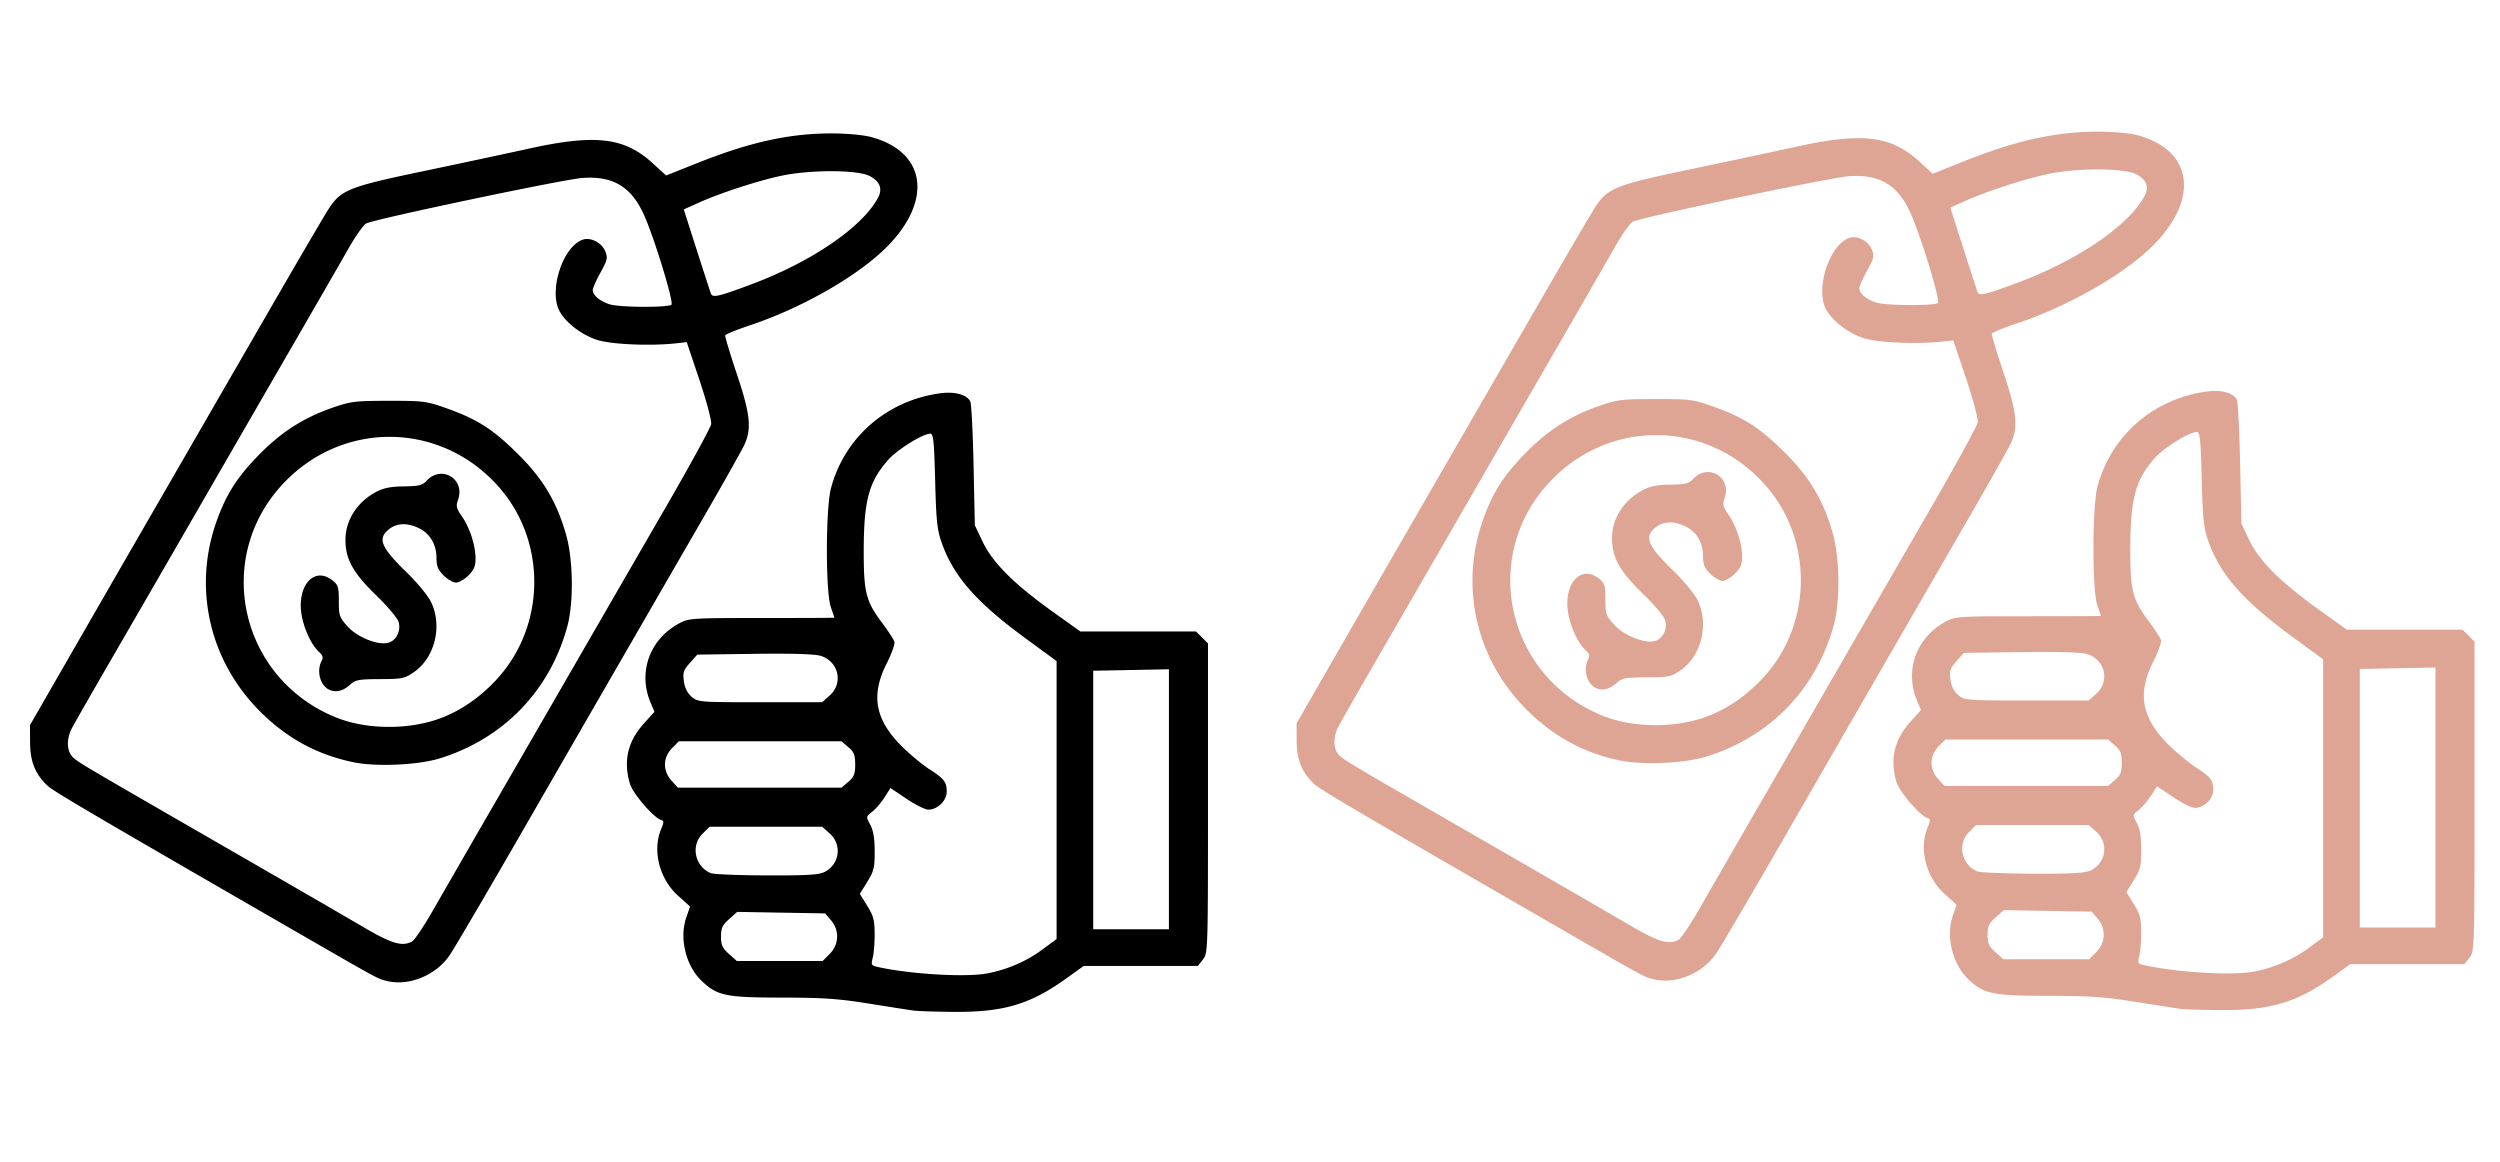 <svg width="1024" height="476" viewBox="0 0 270.933 125.942" xml:space="preserve" xmlns="http://www.w3.org/2000/svg"><path style="fill:#000;stroke-width:.265" d="M99.03 109.521c-.437-.057-2.614-.397-4.838-.754-3.338-.536-5-.65-9.525-.655-6.013-.006-6.926-.197-8.615-1.796-1.73-1.638-2.459-4.649-1.672-6.905l.406-1.165L73.5 97.09c-2.034-1.829-2.822-4.89-1.859-7.217.324-.782.323-.918-.009-1.02-.815-.25-3.045-2.846-3.365-3.916-.73-2.444-.244-4.573 1.48-6.49l1.175-1.308-.414-.98c-1.397-3.308-.105-6.89 3.104-8.607 1.037-.555 1.369-.576 8.948-.576 4.33 0 7.871-.015 7.871-.033 0-.018-.178-.54-.397-1.158-.566-1.606-.56-10.636.009-12.821 1.451-5.573 6.12-9.614 11.96-10.354 1.52-.192 2.8.176 3.155.908.116.242.274 3.356.35 6.921l.137 6.483.845 1.784c1.068 2.254 3.383 4.57 7.535 7.542l3.05 2.183h12.539l.65.65.649.649v16.777c0 16.573-.007 16.786-.549 17.475l-.548.697H117.45l-1.94 1.392c-3.883 2.786-6.817 3.646-12.247 3.59-1.892-.019-3.797-.081-4.234-.139zm7.976-4.032c2.136-.405 4.215-1.301 5.907-2.547l1.594-1.173V71.645l-3.297-2.414c-5.395-3.95-7.851-6.742-9.15-10.4-.5-1.41-.603-2.373-.714-6.74-.11-4.279-.194-5.092-.525-5.092-.812 0-3.585 1.722-4.564 2.834-2.116 2.403-2.652 4.422-2.652 9.987 0 4.398.25 5.358 1.992 7.682.653.872 1.252 1.787 1.33 2.033.078.246-.3 1.318-.84 2.383-1.79 3.53-1.228 6.233 1.922 9.232.852.811 2.085 1.816 2.74 2.234 1.556.991 1.852 1.376 1.852 2.408 0 .979-.997 1.953-2 1.953-.332 0-1.391-.528-2.353-1.173L96.5 85.399l-.635 1.008c-.35.554-.949 1.253-1.33 1.553-.694.545-.694.547-.222 1.422.334.618.475 1.467.479 2.881.004 1.779-.086 2.152-.802 3.307l-.806 1.303.799 1.287c.676 1.09.8 1.558.806 3.043.004.965-.088 2.131-.206 2.59-.2.777-.16.848.562 1.007 3.584.787 9.526 1.132 11.862.69zm-17.085-2.114c1.015-1.014 1.072-2.554.136-3.643l-.638-.743-4.764-.082-4.763-.083-.876.783c-.73.652-.877.97-.877 1.896 0 .92.148 1.245.858 1.879l.858.767h9.293zM126.68 86.62V72.531l-4.102.08-4.101.078v28.02h8.202V86.62zm-37.302 7.869c1.62-.838 1.897-2.949.546-4.156l-.824-.736H76.896l-.774.773c-1.293 1.294-.805 3.563.917 4.259.308.124 3.035.233 6.062.242 4.416.014 5.656-.062 6.276-.382zm2.56-9.764c.616-.53.742-.849.742-1.875 0-1.027-.126-1.345-.742-1.875l-.743-.639H73.57l-.682.682c-1.085 1.086-1.099 2.529-.035 3.677l.62.668h17.723Zm-2.014-9.359c1.507-1.346.948-3.718-1.013-4.297-.643-.19-3.172-.264-7.167-.21l-6.174.084-.801.898c-.696.78-.782 1.04-.656 1.984.097.723.378 1.286.839 1.682.679.584.823.596 7.42.596h6.728zM41.88 106.3c-1.028-.267-.814-.151-9.922-5.405C9.577 87.984 5.835 85.785 5.144 85.14c-1.325-1.238-1.877-2.611-1.886-4.688l-.008-1.87 4.406-7.655c4.09-7.107 6.663-11.567 21.52-37.29 3.026-5.239 5.894-10.14 6.374-10.893 1.38-2.166 2.176-2.49 10.298-4.188 3.929-.822 9.049-1.916 11.377-2.43 7.292-1.614 10.427-1.253 13.5 1.555l1.462 1.337 3.367-1.341c5.724-2.28 10.004-3.223 14.612-3.219 1.567.002 3.4.169 4.207.384 5.97 1.588 6.754 6.824 1.777 11.874-3.086 3.132-9.135 6.611-14.8 8.512-1.477.495-2.719.998-2.758 1.115-.04.118.525 1.994 1.253 4.168 1.465 4.372 1.632 5.922.83 7.678-.266.582-2.31 4.214-4.54 8.07a27942.122 27942.122 0 0 0-20.081 34.793c-3.524 6.112-6.818 11.72-7.32 12.462-1.485 2.198-4.46 3.406-6.855 2.785zm2.772-4.263c.268-.144 1.289-1.662 2.268-3.374.98-1.712 3.95-6.863 6.6-11.447 2.65-4.584 6.88-11.906 9.4-16.272 2.519-4.365 6.71-11.619 9.315-16.12 2.604-4.5 4.78-8.488 4.837-8.863.057-.374-.515-2.527-1.272-4.782l-1.376-4.101-1.19.132c-2.737.304-7.001.117-8.525-.374-1.684-.542-3.438-1.894-4.088-3.152-1.173-2.269.413-7.038 2.569-7.722.843-.268 2.019.345 2.392 1.247.302.728.256.94-.506 2.326-.461.838-.838 1.7-.838 1.913 0 .551.833 1.236 1.881 1.544 1.118.33 6.325.35 6.649.027.271-.271-1.853-7.227-2.963-9.7-1.384-3.083-3.356-4.272-6.69-4.033-2.07.15-22.55 4.46-23.435 4.934-.295.157-1.162 1.388-1.927 2.736-.765 1.347-3.49 6.08-6.058 10.519-2.567 4.438-7.21 12.475-10.316 17.86-3.106 5.383-7.339 12.706-9.405 16.27-2.067 3.566-3.952 6.864-4.19 7.33-.623 1.22-.556 2.52.163 3.175.622.566 1.008.792 17.926 10.541 5.748 3.313 11.82 6.829 13.494 7.814 3.063 1.803 4.214 2.145 5.285 1.572zM38.269 82.6c-3.894-.816-7.12-2.566-10.024-5.439-5.518-5.456-7.357-13.37-4.792-20.618 1.055-2.983 2.249-4.853 4.668-7.311 2.399-2.439 4.79-3.961 7.937-5.055 1.948-.676 2.435-.736 6.086-.739 3.776-.003 4.081.037 6.287.822 3.32 1.183 5.032 2.285 7.744 4.988 2.714 2.704 4.184 5.184 5.187 8.746.76 2.7.817 7.322.12 9.891C59.6 74.832 54.59 80.026 47.7 82.177c-2.383.743-6.93.948-9.43.423zm9.346-4.718c2.283-.829 4.413-2.294 6.253-4.302 5.17-5.643 5.397-14.515.52-20.416-6.148-7.441-17.05-7.799-23.676-.777-7.673 8.133-4.676 21.25 5.805 25.404 3.228 1.28 7.722 1.317 11.098.091zm-11.87-3.106c-1.027-.41-1.484-2.037-.886-3.155.195-.364.124-.598-.292-.975-.734-.664-1.478-2.164-1.812-3.654-.74-3.303 1.194-5.73 3.268-4.1.624.492.697.728.697 2.25 0 1.579.067 1.773.952 2.753 1.05 1.163 3.259 2.054 4.389 1.77.853-.214 1.394-1.248 1.154-2.205-.11-.437-1.112-1.644-2.425-2.919-2.535-2.461-3.352-3.932-3.352-6.03 0-2.154 1.285-4.141 3.383-5.232.767-.399 1.581-.556 2.961-.57 1.614-.019 1.987-.112 2.455-.614 1.616-1.735 4.188-.19 3.408 2.047-.248.71-.194.943.425 1.836.849 1.225 1.467 3.153 1.467 4.577 0 .793-.182 1.218-.774 1.81-.425.425-1.03.773-1.343.773-.314 0-.918-.348-1.343-.773-.616-.616-.774-1.007-.775-1.918-.001-1.446-.718-2.644-1.926-3.217-1.25-.593-2.353-.556-3.197.107-1.304 1.026-.926 1.95 1.942 4.743 1.142 1.113 2.289 2.515 2.61 3.192 1.23 2.598.393 5.998-1.863 7.56-1.019.705-1.272.758-3.683.766-2.255.007-2.667.08-3.196.565-.77.705-1.508.906-2.244.613zm45.616-43.937c6.597-2.454 12.155-6.26 13.82-9.463.49-.944.141-1.77-.978-2.32-1.361-.67-6.436-.67-9.568.001-2.563.55-6.578 1.86-8.918 2.912l-1.616.727 1.396 4.364c.768 2.4 1.463 4.537 1.544 4.75.186.483.754.356 4.32-.97z"/><path style="fill:#dea595;fill-opacity:1;stroke-width:.265" d="M236.291 109.33c-.437-.057-2.613-.397-4.837-.754-3.339-.536-5-.65-9.525-.655-6.013-.006-6.926-.197-8.615-1.796-1.73-1.638-2.459-4.649-1.672-6.905l.406-1.165-1.287-1.157c-2.034-1.828-2.822-4.89-1.859-7.217.324-.782.323-.918-.009-1.02-.815-.25-3.045-2.846-3.365-3.916-.73-2.443-.244-4.573 1.48-6.49l1.175-1.308-.414-.98c-1.397-3.308-.105-6.889 3.104-8.607 1.037-.555 1.369-.576 8.948-.576 4.33 0 7.872-.015 7.872-.033 0-.018-.179-.539-.397-1.158-.567-1.606-.561-10.636.008-12.82 1.451-5.573 6.12-9.615 11.96-10.355 1.52-.192 2.8.177 3.155.908.116.242.274 3.356.35 6.922l.137 6.482.845 1.784c1.068 2.254 3.383 4.571 7.535 7.542l3.05 2.183h12.539l.65.65.649.649v16.777c0 16.573-.007 16.786-.549 17.475l-.548.697h-12.365l-1.94 1.392c-3.884 2.786-6.817 3.646-12.247 3.59-1.892-.019-3.797-.081-4.234-.139zm7.976-4.032c2.137-.405 4.216-1.301 5.908-2.547l1.594-1.173V71.454l-3.297-2.413c-5.395-3.95-7.852-6.743-9.15-10.4-.5-1.412-.603-2.373-.714-6.74-.11-4.28-.194-5.093-.525-5.093-.812 0-3.585 1.722-4.564 2.834-2.116 2.404-2.652 4.422-2.652 9.987 0 4.398.25 5.358 1.991 7.682.654.873 1.253 1.787 1.331 2.033.078.246-.3 1.318-.84 2.383-1.791 3.53-1.228 6.234 1.922 9.232.852.811 2.085 1.817 2.74 2.234 1.556.991 1.852 1.376 1.852 2.408 0 .979-.997 1.953-2 1.953-.332 0-1.391-.528-2.353-1.173l-1.749-1.172-.636 1.007c-.35.554-.948 1.253-1.33 1.553-.693.545-.693.547-.22 1.422.333.618.474 1.467.477 2.881.005 1.779-.085 2.152-.8 3.308l-.807 1.302.799 1.287c.676 1.09.8 1.558.806 3.043.004.965-.089 2.131-.206 2.59-.2.777-.16.848.562 1.007 3.584.787 9.526 1.132 11.861.69zm-17.084-2.114c1.015-1.014 1.072-2.554.136-3.643l-.638-.743-4.764-.082-4.763-.083-.877.783c-.729.652-.876.97-.876 1.896 0 .92.148 1.245.858 1.879l.858.767h9.293zM263.94 86.43V72.34l-4.1.08-4.102.078v28.02h8.202V86.43zm-37.3 7.869c1.619-.838 1.896-2.949.545-4.156l-.824-.736h-12.203l-.774.773c-1.294 1.294-.805 3.563.917 4.259.307.124 3.035.233 6.062.243 4.416.013 5.656-.063 6.276-.383zm2.559-9.764c.616-.53.742-.848.742-1.875 0-1.027-.126-1.345-.742-1.875l-.743-.639h-17.625l-.682.682c-1.085 1.086-1.1 2.529-.035 3.677l.62.668h17.722zm-2.014-9.359c1.507-1.346.948-3.717-1.013-4.297-.643-.19-3.173-.264-7.167-.21l-6.174.085-.801.897c-.696.78-.783 1.04-.656 1.984.097.723.377 1.286.838 1.682.68.584.824.596 7.42.596h6.729zm-48.044 30.933c-1.028-.267-.815-.151-9.922-5.405-22.38-12.91-26.123-15.109-26.813-15.754-1.325-1.238-1.878-2.611-1.886-4.688l-.008-1.87 4.405-7.655c4.09-7.107 6.663-11.566 21.521-37.29 3.026-5.238 5.894-10.14 6.374-10.892 1.38-2.167 2.176-2.49 10.298-4.189 3.929-.821 9.048-1.915 11.377-2.43 7.292-1.613 10.427-1.252 13.5 1.556l1.462 1.337 3.367-1.342c5.724-2.28 10.003-3.223 14.611-3.218 1.568.002 3.401.168 4.207.383 5.97 1.589 6.754 6.824 1.778 11.875-3.086 3.132-9.136 6.61-14.8 8.51-1.478.497-2.719.999-2.758 1.117-.04.118.524 1.993 1.253 4.168 1.464 4.371 1.632 5.921.83 7.678-.267.582-2.31 4.213-4.54 8.07a27948.361 27948.361 0 0 0-20.082 34.792c-3.523 6.112-6.817 11.72-7.319 12.462-1.485 2.198-4.461 3.406-6.855 2.785zm2.771-4.263c.269-.144 1.29-1.662 2.27-3.374.979-1.712 3.949-6.863 6.599-11.447 2.65-4.583 6.88-11.906 9.4-16.271 2.519-4.366 6.71-11.62 9.315-16.12 2.604-4.5 4.78-8.489 4.837-8.863.057-.375-.516-2.527-1.272-4.783l-1.376-4.1-1.19.131c-2.738.305-7.001.118-8.525-.373-1.685-.543-3.438-1.895-4.088-3.153-1.173-2.268.413-7.037 2.569-7.722.843-.267 2.019.345 2.392 1.247.302.728.256.94-.506 2.326-.461.839-.839 1.7-.839 1.913 0 .552.834 1.236 1.882 1.545 1.117.329 6.325.35 6.648.027.272-.272-1.853-7.227-2.962-9.7-1.384-3.083-3.356-4.272-6.69-4.033-2.071.149-22.55 4.46-23.435 4.933-.295.158-1.162 1.389-1.927 2.736-.765 1.347-3.491 6.08-6.058 10.52-2.567 4.437-7.21 12.474-10.316 17.858-3.106 5.385-7.339 12.707-9.405 16.272-2.067 3.565-3.952 6.863-4.19 7.33-.623 1.22-.556 2.519.163 3.174.622.566 1.008.793 17.926 10.541 5.748 3.313 11.82 6.829 13.494 7.814 3.063 1.803 4.213 2.145 5.284 1.572zm-6.38-19.435c-3.895-.817-7.12-2.567-10.026-5.44-5.517-5.456-7.356-13.37-4.792-20.618 1.056-2.983 2.25-4.852 4.669-7.311 2.398-2.438 4.79-3.96 7.937-5.055 1.947-.676 2.435-.735 6.086-.738 3.776-.003 4.081.036 6.286.822 3.321 1.182 5.033 2.284 7.745 4.987 2.713 2.705 4.184 5.184 5.187 8.746.76 2.7.817 7.322.12 9.892-1.882 6.946-6.892 12.14-13.782 14.291-2.383.744-6.93.948-9.43.424zm9.344-4.719c2.284-.829 4.414-2.294 6.254-4.302 5.17-5.643 5.396-14.515.52-20.416-6.149-7.44-17.05-7.799-23.676-.776-7.673 8.133-4.676 21.25 5.805 25.403 3.228 1.28 7.722 1.317 11.098.091zm-11.87-3.106c-1.027-.41-1.483-2.037-.885-3.155.195-.363.124-.598-.293-.975-.734-.663-1.477-2.163-1.811-3.654-.74-3.303 1.194-5.73 3.268-4.099.623.49.697.727.697 2.248 0 1.58.067 1.774.952 2.754 1.05 1.163 3.259 2.054 4.388 1.77.854-.214 1.395-1.248 1.155-2.205-.11-.437-1.113-1.644-2.425-2.919-2.535-2.461-3.352-3.932-3.352-6.03 0-2.154 1.285-4.14 3.383-5.231.767-.4 1.58-.556 2.961-.572 1.614-.017 1.987-.11 2.455-.613 1.616-1.734 4.188-.19 3.408 2.048-.248.71-.194.943.425 1.836.849 1.224 1.466 3.152 1.466 4.576 0 .793-.181 1.218-.773 1.81-.425.425-1.03.773-1.343.773-.314 0-.918-.348-1.344-.773-.616-.616-.773-1.006-.774-1.918-.001-1.446-.718-2.644-1.926-3.217-1.25-.593-2.354-.556-3.197.107-1.304 1.026-.926 1.95 1.942 4.743 1.142 1.113 2.288 2.515 2.61 3.193 1.23 2.597.393 5.998-1.863 7.559-1.019.705-1.272.758-3.683.766-2.255.007-2.667.08-3.196.565-.77.705-1.508.906-2.244.613zm45.617-43.936c6.597-2.454 12.155-6.26 13.82-9.464.49-.943.141-1.77-.978-2.32-1.361-.67-6.436-.67-9.568.002-2.563.549-6.578 1.86-8.918 2.912l-1.617.727 1.397 4.363c.768 2.4 1.463 4.538 1.544 4.75.186.484.754.356 4.32-.97z"/></svg>
